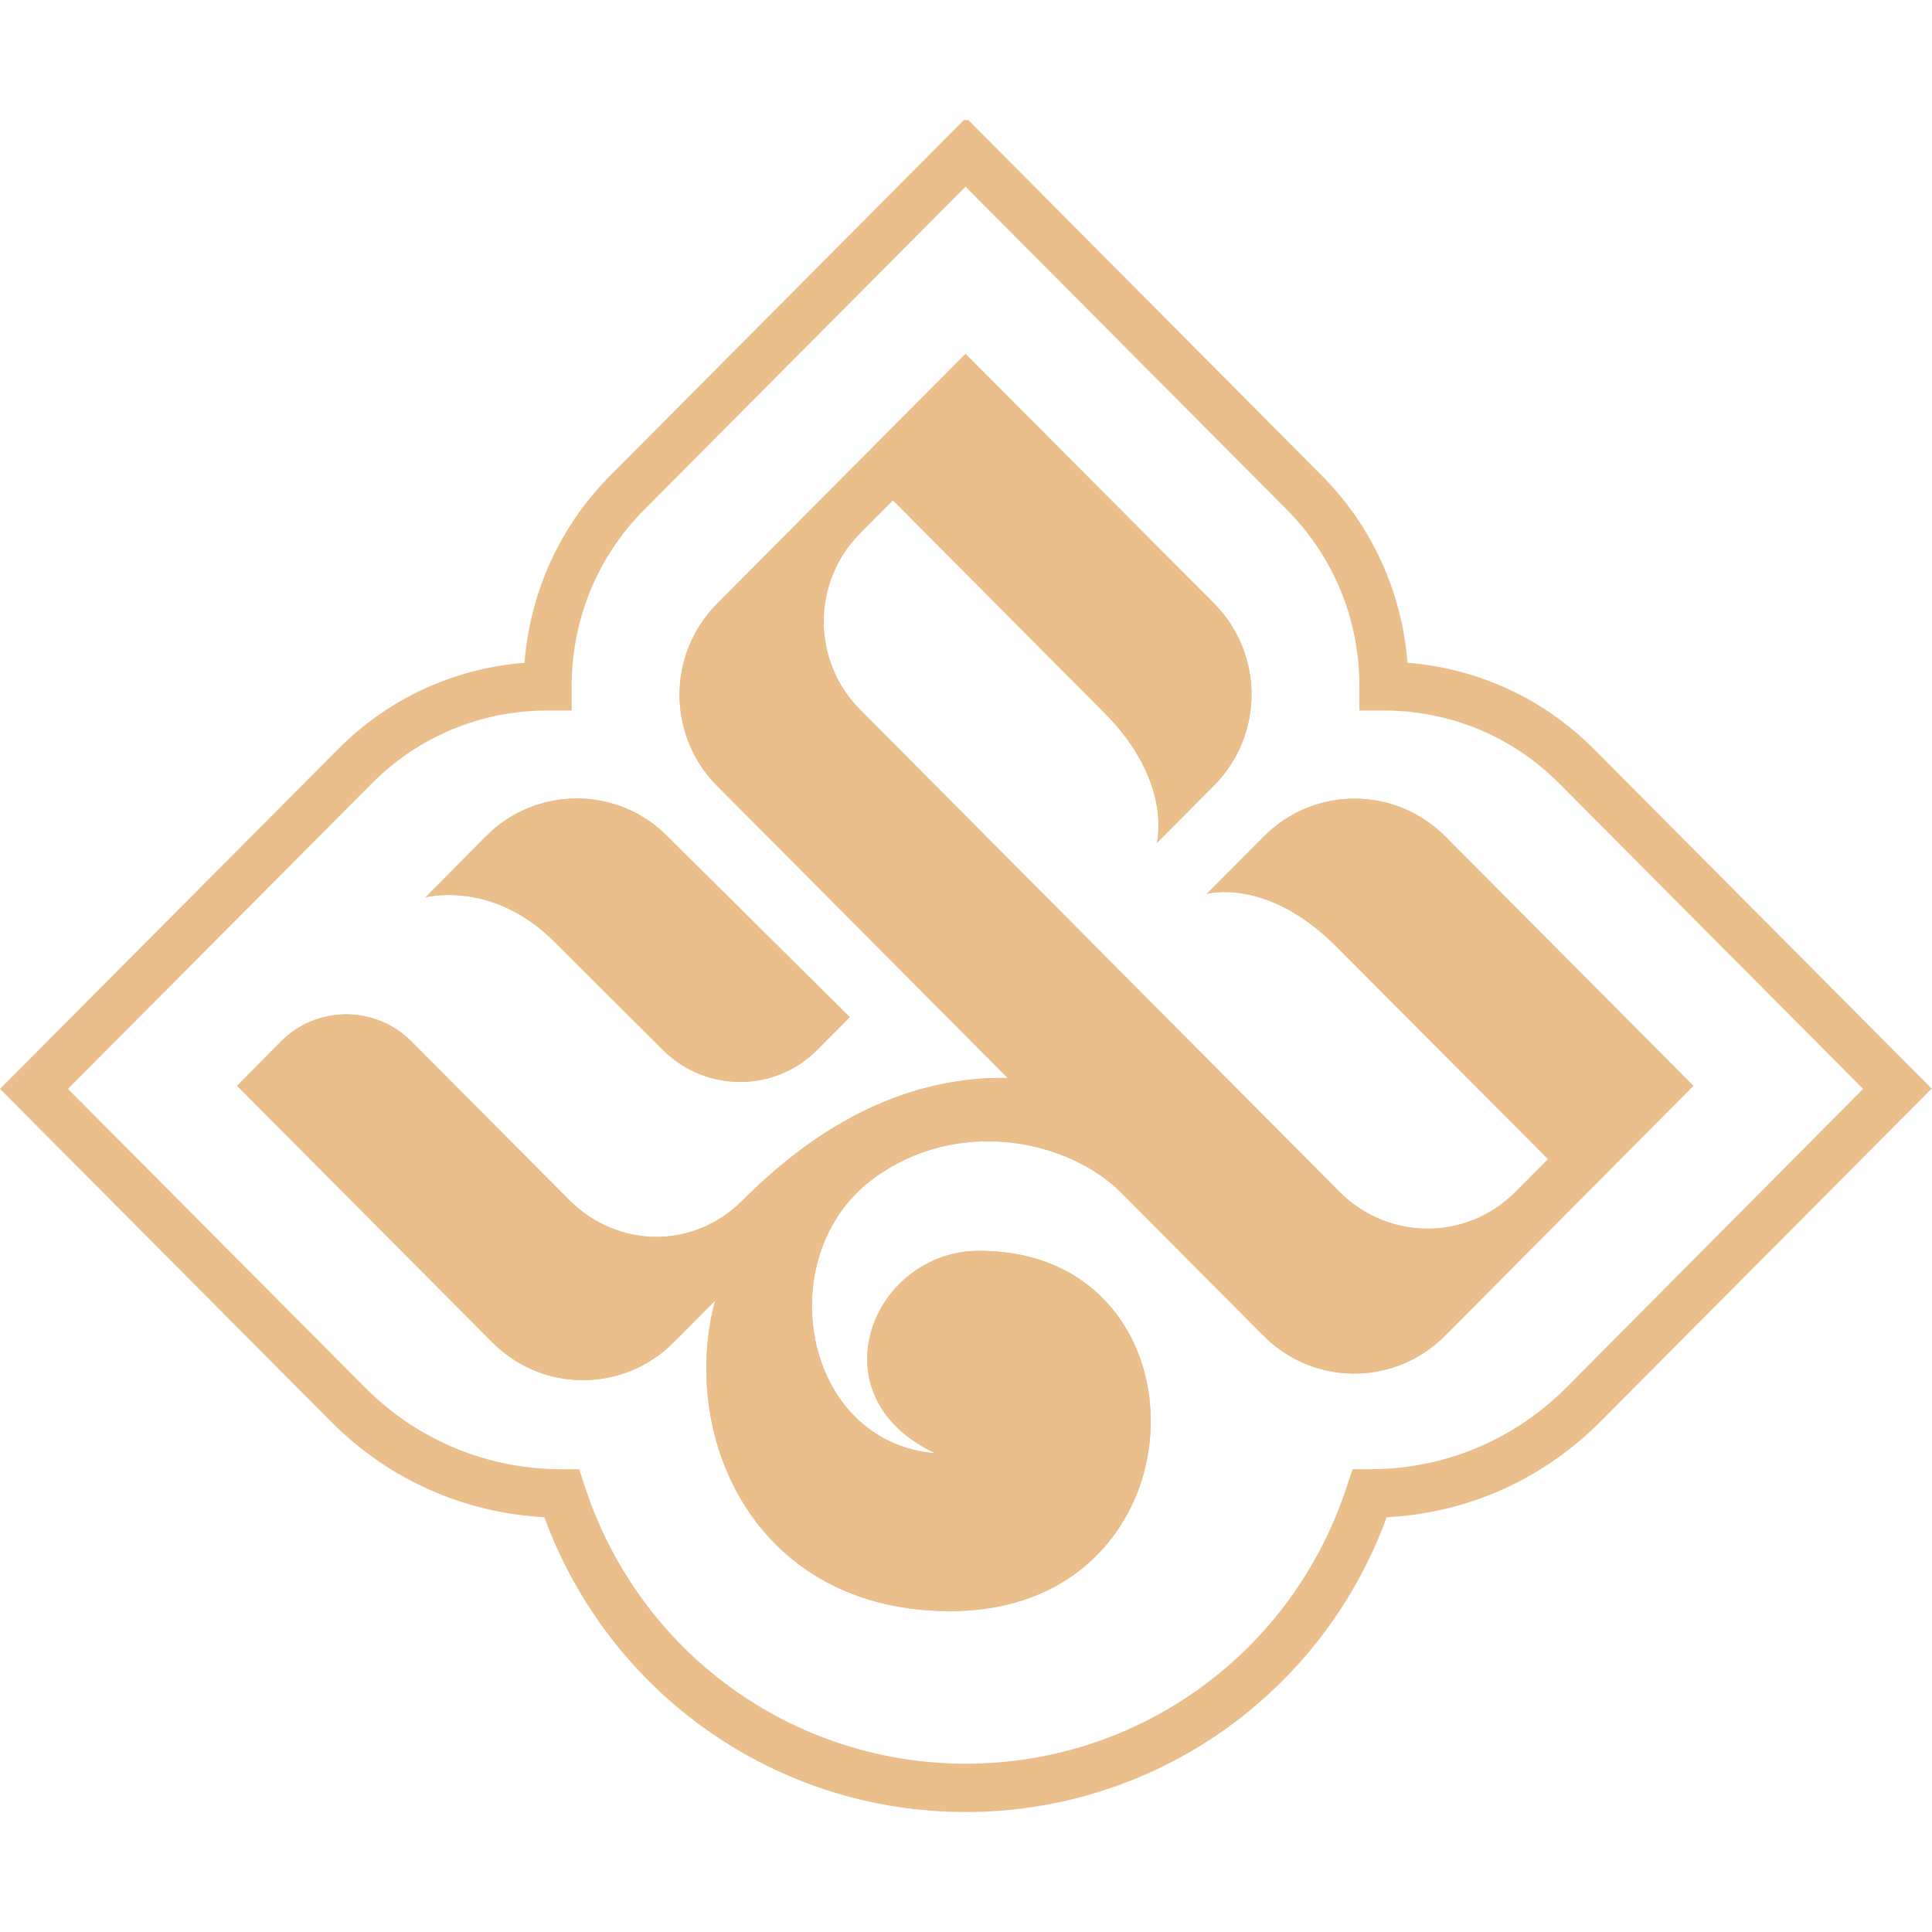 <svg xmlns="http://www.w3.org/2000/svg" width="128" height="128" viewBox="0 0 128 128" fill="none"><path d="M28.15 59.494L30.967 56.642L32.2 55.402C33.866 53.728 36.046 52.901 38.205 52.901C40.364 52.901 42.564 53.728 44.209 55.402L56.299 67.39L54.14 69.56C51.344 72.371 46.8 72.391 43.962 69.601L36.745 62.409C32.612 58.254 28.17 59.453 28.17 59.453L28.15 59.494ZM95.758 55.423C92.427 52.075 87.061 52.075 83.73 55.423L79.946 59.226C79.946 59.226 83.915 58.068 88.541 62.719L102.565 76.794L100.385 78.984C97.177 82.209 91.996 82.209 88.767 78.984L56.978 47.011C53.77 43.786 53.77 38.578 56.978 35.333L59.158 33.142C63.044 37.049 70.097 44.138 73.16 47.217C77.746 51.826 76.635 55.857 76.635 55.857L80.419 52.054C83.75 48.706 83.75 43.311 80.419 39.963L63.969 23.449L48.753 38.743L47.519 39.983C44.188 43.332 44.188 48.726 47.519 52.075L66.766 71.42C60.309 71.296 54.408 74.293 49.206 79.522C45.936 82.808 40.919 82.705 37.732 79.522L27.265 69.002C24.88 66.604 20.994 66.604 18.609 69.002L15.71 71.937L32.612 88.926C35.943 92.274 41.31 92.274 44.641 88.926L47.375 86.177C44.97 95.292 50.048 106.742 62.962 106.742C80.09 106.742 80.563 82.87 64.874 82.87C57.821 82.87 53.852 92.481 61.975 96.284C53.153 95.561 50.994 83.201 57.821 78.117C63.455 73.921 70.816 75.533 74.291 79.026C77.766 82.519 83.709 88.492 83.709 88.492C87.04 91.84 92.407 91.84 95.738 88.492L96.972 87.252L112.188 71.937L95.738 55.402L95.758 55.423ZM127.959 72.143L106.019 94.196C102.215 98.02 97.218 100.252 91.872 100.521C87.575 112.26 76.492 120.052 63.969 120.052C51.447 120.052 40.364 112.26 36.066 100.521C30.72 100.231 25.744 98.02 21.94 94.196L0 72.143L22.392 49.636C25.744 46.267 30.083 44.282 34.75 43.91C35.12 39.219 37.094 34.858 40.446 31.489L63.866 7.948H64.154L87.554 31.489C90.906 34.858 92.88 39.219 93.25 43.91C97.917 44.282 102.256 46.267 105.608 49.636L128 72.143H127.959ZM123.435 72.143L103.305 51.909C100.2 48.788 96.067 47.073 91.666 47.073H90.063V45.461C90.063 41.038 88.356 36.883 85.251 33.762L63.969 12.371L42.687 33.762C39.582 36.883 37.876 41.038 37.876 45.461V47.073H36.272C31.872 47.073 27.738 48.788 24.634 51.909L4.503 72.143L24.181 91.923C27.656 95.416 32.283 97.338 37.197 97.338H38.369L38.739 98.454C42.317 109.45 52.454 116.849 63.99 116.849C75.525 116.849 85.662 109.45 89.24 98.454L89.61 97.338H90.762C95.676 97.338 100.303 95.416 103.778 91.923L123.435 72.143Z" fill="#EABF8C"></path><path d="M28.149 59.494L30.966 56.642L32.2 55.402C33.866 53.728 36.045 52.901 38.205 52.901C40.364 52.901 42.564 53.728 44.209 55.402L56.299 67.39L54.14 69.56C51.344 72.371 46.8 72.391 43.962 69.601L36.745 62.409C32.611 58.254 28.17 59.453 28.17 59.453L28.149 59.494ZM95.758 55.423C92.427 52.075 87.06 52.075 83.729 55.423L79.946 59.226C79.946 59.226 83.914 58.068 88.541 62.719L102.564 76.794L100.385 78.985C97.177 82.209 91.995 82.209 88.767 78.985L56.978 47.011C53.77 43.786 53.77 38.578 56.978 35.333L59.157 33.142C63.044 37.049 70.097 44.138 73.16 47.218C77.746 51.827 76.635 55.857 76.635 55.857L80.419 52.054C83.75 48.706 83.75 43.311 80.419 39.963L63.969 23.449L48.753 38.743L47.519 39.984C44.188 43.332 44.188 48.726 47.519 52.075L66.765 71.42C60.309 71.296 54.407 74.293 49.205 79.522C45.936 82.808 40.919 82.705 37.731 79.522L27.265 69.002C24.88 66.604 20.994 66.604 18.609 69.002L15.709 71.937L32.611 88.926C35.943 92.274 41.309 92.274 44.64 88.926L47.375 86.177C44.969 95.292 50.048 106.742 62.961 106.742C80.09 106.742 80.563 82.87 64.874 82.87C57.821 82.87 53.852 92.481 61.974 96.284C53.153 95.561 50.994 83.201 57.821 78.117C63.455 73.921 70.816 75.533 74.291 79.026C77.766 82.519 83.709 88.492 83.709 88.492C87.04 91.84 92.406 91.84 95.738 88.492L96.971 87.252L112.187 71.937L95.738 55.402L95.758 55.423Z" fill="#EABF8C"></path></svg>